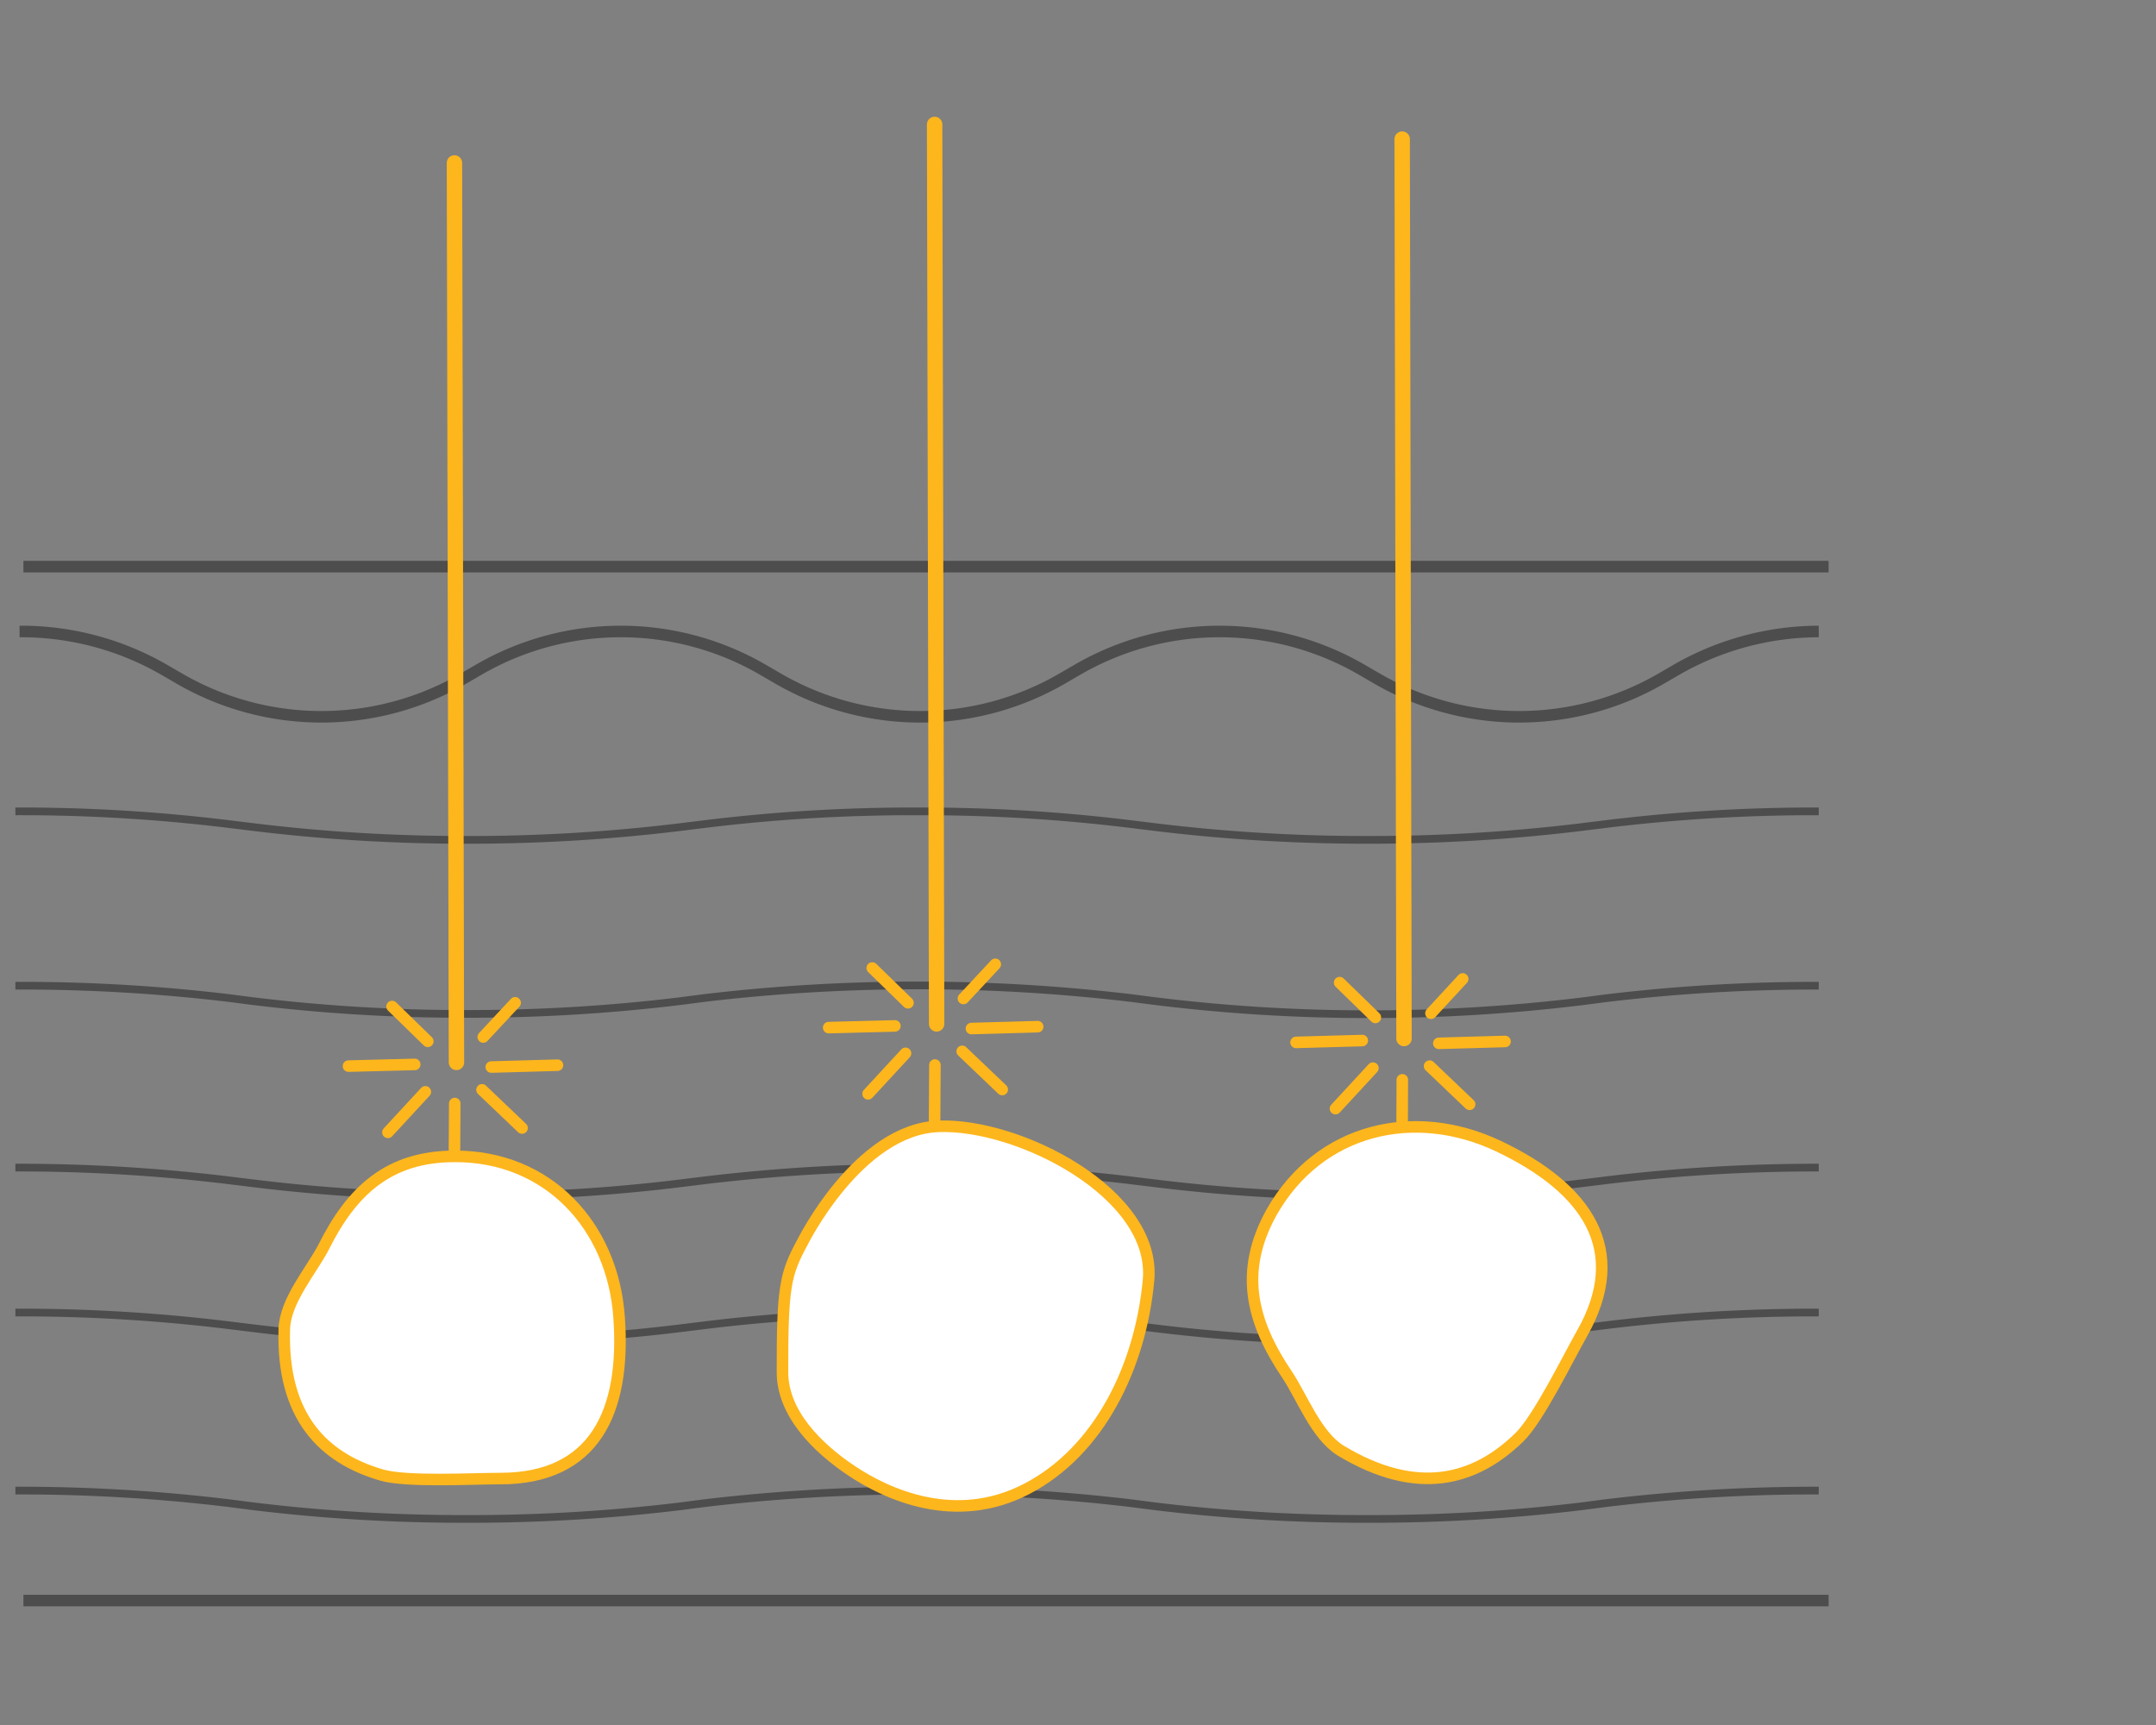 <svg id="Layer_1" data-name="Layer 1" xmlns="http://www.w3.org/2000/svg" viewBox="0 0 140 112"><rect x="0" y="0" width="140" height="112" fill="#808080" stroke="none"/><defs><style>.cls-1,.cls-2,.cls-3,.cls-4{fill:none;}.cls-1,.cls-2{stroke:#4d4d4d;}.cls-1,.cls-2,.cls-3,.cls-4,.cls-5{stroke-miterlimit:10;}.cls-1,.cls-4,.cls-5{stroke-width:0.75px;}.cls-2{stroke-width:0.5px;}.cls-3,.cls-4,.cls-5{stroke:#fdb61c;}.cls-3,.cls-4{stroke-linecap:round;}.cls-5{fill:#fff;}</style></defs><title>PicoPlus04</title><line class="cls-1" x1="1.52" y1="36.79" x2="118.74" y2="36.79"/><line class="cls-1" x1="1.52" y1="103.92" x2="118.74" y2="103.92"/><path class="cls-1" d="M118.1,41a18.63,18.63,0,0,0-9.23,2.48l-1,.58a18.4,18.4,0,0,1-18.45,0l-1-.58a18.4,18.4,0,0,0-18.45,0l-1,.58a18.38,18.38,0,0,1-18.44,0l-1-.58a18.38,18.38,0,0,0-18.44,0l-1,.58a18.38,18.38,0,0,1-18.44,0l-1-.58A18.59,18.59,0,0,0,1.27,41"/><path class="cls-2" d="M118.1,85.22a111.09,111.09,0,0,0-13.87.83l-1.54.19a111.21,111.21,0,0,1-13.87.83A110.93,110.93,0,0,1,75,86.24l-1.55-.19a110.93,110.93,0,0,0-13.86-.83,111.09,111.09,0,0,0-13.87.83l-1.54.19a111.09,111.09,0,0,1-13.87.83,110.93,110.93,0,0,1-13.86-.83l-1.55-.19A110.93,110.93,0,0,0,1,85.22"/><path class="cls-2" d="M118.1,96.78a113.09,113.09,0,0,0-13.87.82l-1.54.2a113.21,113.21,0,0,1-13.87.82A112.93,112.93,0,0,1,75,97.8l-1.55-.2a117.63,117.63,0,0,0-27.73,0l-1.54.2a113.09,113.09,0,0,1-13.87.82,112.93,112.93,0,0,1-13.86-.82l-1.55-.2A112.93,112.93,0,0,0,1,96.78"/><path class="cls-2" d="M118.1,75.81a113,113,0,0,0-13.87.83l-1.54.19a111.21,111.21,0,0,1-13.87.83A110.93,110.93,0,0,1,75,76.83l-1.55-.19a116.22,116.22,0,0,0-27.73,0l-1.54.19a111.09,111.09,0,0,1-13.87.83,110.93,110.93,0,0,1-13.86-.83l-1.55-.19A112.87,112.87,0,0,0,1,75.81"/><path class="cls-2" d="M118.1,64a113.09,113.09,0,0,0-13.87.82l-1.54.2a113.16,113.16,0,0,1-13.87.83A112.87,112.87,0,0,1,75,65l-1.55-.2a117.63,117.63,0,0,0-27.73,0l-1.54.2a113,113,0,0,1-13.87.83A112.87,112.87,0,0,1,16.41,65l-1.55-.2A112.93,112.93,0,0,0,1,64"/><path class="cls-2" d="M118.1,52.68a111.09,111.09,0,0,0-13.87.83l-1.54.19a113.16,113.16,0,0,1-13.87.83A112.87,112.87,0,0,1,75,53.7l-1.55-.19a110.93,110.93,0,0,0-13.86-.83,111.09,111.09,0,0,0-13.87.83l-1.54.19a113,113,0,0,1-13.87.83,112.87,112.87,0,0,1-13.86-.83l-1.55-.19A110.93,110.93,0,0,0,1,52.68"/><line class="cls-3" x1="60.69" y1="8.08" x2="60.82" y2="66.48"/><line class="cls-4" x1="64.63" y1="62.61" x2="62.56" y2="64.83"/><line class="cls-4" x1="58.8" y1="68.39" x2="56.37" y2="71.02"/><line class="cls-4" x1="58.11" y1="66.61" x2="53.81" y2="66.72"/><line class="cls-4" x1="67.38" y1="66.66" x2="63.08" y2="66.78"/><line class="cls-4" x1="60.71" y1="69.15" x2="60.68" y2="73.77"/><line class="cls-4" x1="62.48" y1="68.26" x2="65.08" y2="70.74"/><line class="cls-4" x1="56.64" y1="62.85" x2="58.96" y2="65.11"/><line class="cls-3" x1="91.05" y1="9.03" x2="91.17" y2="67.43"/><line class="cls-4" x1="94.98" y1="63.56" x2="92.92" y2="65.79"/><line class="cls-4" x1="89.15" y1="69.35" x2="86.72" y2="71.98"/><line class="cls-4" x1="88.46" y1="67.56" x2="84.16" y2="67.68"/><line class="cls-4" x1="97.73" y1="67.62" x2="93.43" y2="67.74"/><line class="cls-4" x1="91.06" y1="70.11" x2="91.04" y2="74.73"/><line class="cls-4" x1="92.83" y1="69.22" x2="95.43" y2="71.7"/><line class="cls-4" x1="86.99" y1="63.8" x2="89.31" y2="66.06"/><line class="cls-3" x1="29.51" y1="10.58" x2="29.64" y2="68.98"/><line class="cls-4" x1="33.45" y1="65.11" x2="31.38" y2="67.33"/><line class="cls-4" x1="27.62" y1="70.89" x2="25.19" y2="73.52"/><line class="cls-4" x1="26.93" y1="69.11" x2="22.63" y2="69.22"/><line class="cls-4" x1="36.2" y1="69.16" x2="31.9" y2="69.28"/><line class="cls-4" x1="29.53" y1="71.65" x2="29.5" y2="76.27"/><line class="cls-4" x1="31.3" y1="70.76" x2="33.9" y2="73.24"/><line class="cls-4" x1="25.46" y1="65.35" x2="27.78" y2="67.61"/><path class="cls-5" d="M40.2,85.51C40.65,91.71,38.58,96,32.49,96c-1.85,0-6.09.24-7.71-.23C21,94.67,18.29,92,18.46,86.29,18.51,84.46,20.21,82.5,21,81c1.82-3.66,4.22-5.92,8.52-5.92C35.58,75.05,39.78,79.59,40.2,85.51Z"/><path class="cls-5" d="M97.31,74.42c5.74,2.73,8.5,6.72,5.43,12.14-.93,1.64-2.84,5.55-4.08,6.76-2.85,2.78-6.6,3.88-11.61.86-1.6-1-2.5-3.47-3.47-4.92-2.34-3.46-3.14-6.74-1-10.57C85.67,73.27,91.83,71.82,97.31,74.42Z"/><path class="cls-5" d="M52.09,80.69s3.62-7.35,8.84-7.56,14.18,4.37,13.65,10-3.2,11.08-7.89,13.53-9.17.32-11.4-1.17-4.48-3.73-4.48-6.4C50.8,83.52,51,82.71,52.09,80.69Z"/></svg>